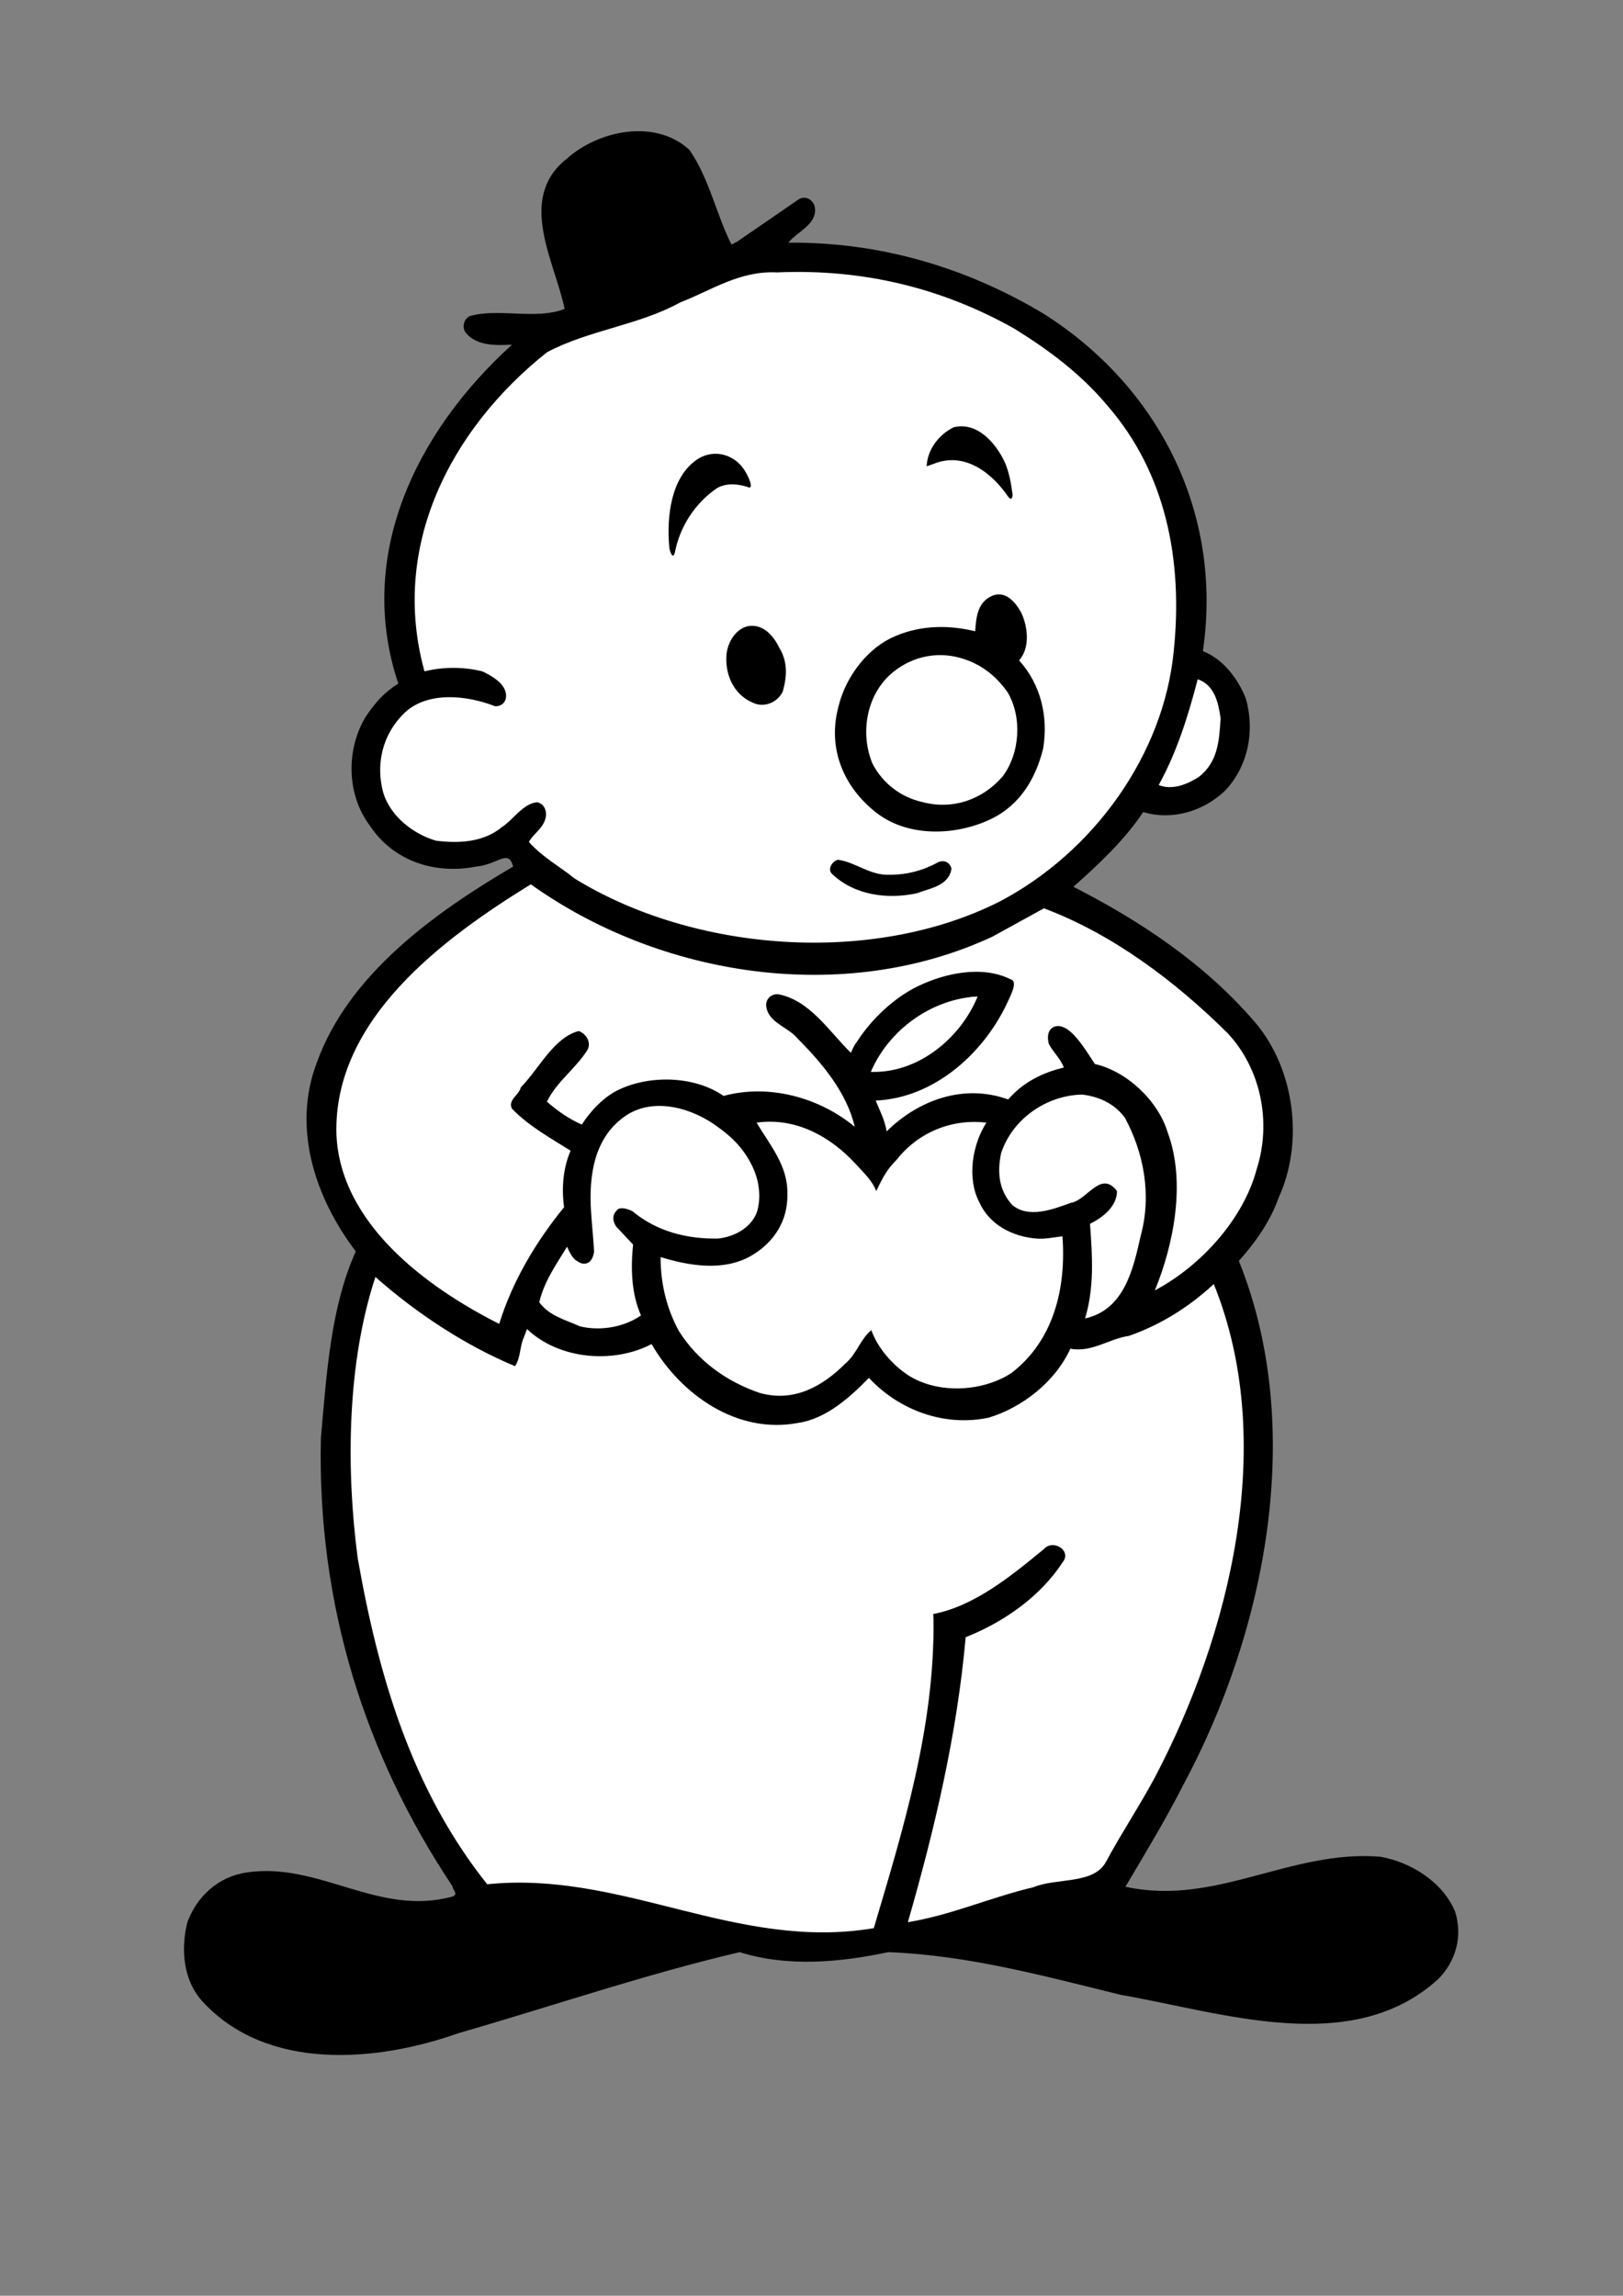 <?xml version="1.0" encoding="utf-8"?>
<!-- Generator: Adobe Illustrator 21.0.2, SVG Export Plug-In . SVG Version: 6.00 Build 0)  -->
<svg version="1.2" baseProfile="tiny" id="Layer_1" xmlns="http://www.w3.org/2000/svg" xmlns:xlink="http://www.w3.org/1999/xlink"
	 x="0px" y="0px" viewBox="0 0 595.3 841.9" overflow="scroll" xml:space="preserve">
<rect x="0" y="0" width="595.3" height="841.9" fill="#808080" stroke="none"/>
<path d="M252.9,55c7.2,10.4,9.9,23.8,15.4,34.7l2.1-1.1L293.1,73c3.1-1.6,5.6,1.1,5.8,3.2c0.8,6.2-6.7,8.8-9.7,12.8
	c34-0.3,65.6,9.3,93.5,26c42,26.5,66,72.8,58.5,123.8c7.5,2.9,12.9,10.2,15.7,17.2c3.5,12,0.9,25.1-7.6,34c-7.9,7.5-19.3,11-30,7.8
	c-6.5,9.9-16.3,19.2-25.6,27.4c24.1,12.3,48.1,28,66.9,50c14.3,17.1,17.7,43.7,8.4,64c-3,8.5-8.4,16.3-14.6,23.2
	c25,62.1,9.4,136.8-20.4,192.2c-6.4,12.6-13.9,25-21.2,37.3c32.9,7.3,60.6-13.7,93.5-11c11.1,2,22.8,9.1,27.4,20.1
	c2.9,9,0.3,18.3-6.2,24.8c-31.7,28.8-79.1,12.2-116.2,5.8c-28.2-6.9-56.2-14.6-85.5-15.7c-18,3.8-36.9,5.5-54.5,0
	c-35,8.2-68.7,19.8-103.1,29.7c-30.2,10.7-70.4,14.1-94-11.7c-7.1-7.8-7.9-19.3-5.5-28.9c3.4-9.3,11.1-16.7,21.6-18.3
	c26.7-4.1,48.4,16.3,75.7,8.8c2.3-0.9,0-2.4,0-3.7c-32.1-48.1-49.7-103.4-48.3-164.5c2.1-23.3,3.5-47.7,12.8-68.4
	c-14.5-19-23.6-44.8-14.3-69.2c11.7-32.6,43.7-55.3,72-71.9c-1.7-6.7-5.6-0.7-13.6,0c-14.9,2.9-30.2-1.8-39-15.1
	c-8.5-11.3-8.7-27.9-1.5-39.8c3.7-5.5,7-9.1,12-12.2c-15.7-46.8,6.4-92.3,41.7-124.3c-5.9,0.3-12.9,0.5-16.9-4.3
	c-1.4-1.6-1.1-5.1,1.5-6.2c10.7-3,24.1,1.5,34.7-2.6c-3.5-17.2-17.7-40.5,0.8-55.1C219.5,47.8,240.4,43.4,252.9,55z"/>
<path fill="#FFFFFF" d="M406.4,149c21.2,24.5,27.6,56.5,24.1,89.9c-3.7,37.9-29.4,73.7-64,91.8c-46.8,23.5-112,18.4-155.7-8.5
	c-5.8-4.7-11.4-7.5-16.8-13.4c1.4-2.9,5.2-4.9,6.1-8.8c0.7-2.7-0.7-5.5-3.2-5.8c-5.2,0.6-8.7,6.5-12.8,9.1c-6.6,5.5-15.5,6.1-24.2,5
	c-8.2-2.4-16.6-8.8-19.3-17.5c-2.9-10.5-0.3-21.3,7.3-28.9c8.5-8.7,23.6-6.9,33.7-2.9c2,0.1,3.7-1.1,4-3.2c0.5-4.7-4.9-7.8-8.7-9.6
	c-6.9-1.7-14.3-1.7-21.2,0c-12.6-45.4,9.1-88.5,44.9-117c15.4-8.2,33.7-9.9,48.9-18.3c11.4-4.4,21.8-11.7,35.5-11
	c32-1.4,60.8,5.9,87,20.6C384.6,128.3,396.5,137.1,406.4,149z"/>
<path d="M368.8,170.1c1.4,3.5,2.1,7.3,2.6,11.3c-0.1,2.5-1.4,1.2-1.8,0.5c-5-7.3-15.1-16.8-27.4-11.7l-2.3,0.8
	c0.2-5.9,4.3-11.6,9.9-14.3C358.7,154.5,365.7,163,368.8,170.1z"/>
<path d="M273.7,173.5c1,1.7,3.1,6.5,0.3,5c-3.7-1.1-7.6-1.4-11,0.5c-8.1,5.5-13.6,14.2-15.4,23.3c-0.8,3.6-2-0.5-2.1-1.4
	c-1.1-11.9,0.8-25.8,9.9-32.2C262,164.1,270.2,166.8,273.7,173.5z"/>
<path d="M374.6,224.7c2.4,5.2,3.3,12.8-0.8,17.5c7.9,8.7,10.8,20.6,8.8,32.4c-2.6,10.4-8.1,20.4-19,25.7
	c-12.6,6.1-29.9,6.9-41.7-1.9c-12.4-9.4-18.6-23.9-14.3-39.5c2.4-9.9,9.6-20.1,19-24.8c9.6-4.7,20.4-5.2,31.1-2.6
	c0.3-4.9,0.8-10.4,5.8-12.8C368.8,216.1,372.6,221.1,374.6,224.7z"/>
<path d="M285.8,237.5c2.9,4.7,3.1,9.9,1.3,16.1c-1.7,3.7-6.4,6-10.5,4.3c-6.7-2.6-10.4-9.2-10.2-16.8c0.1-4.9,3-10.1,7.6-11.4
	C279.6,228.5,283.6,232.9,285.8,237.5z"/>
<path fill="#FFFFFF" d="M369.6,253.9c5.4,9.2,4.5,22.5-1.9,30.9c-7.1,8.2-18,12.4-29.5,9.3c-7.6-1.7-14.4-6.7-18.2-14.1
	c-4.5-10.9-2.3-24.5,6.4-32.5c6.9-6.3,16.5-8.9,25.9-6.2C359.4,243.3,365.1,247.5,369.6,253.9z"/>
<path fill="#FFFFFF" d="M447.7,263.4c-0.5,8.1-0.9,16.1-8.1,21.6c-4.1,2.6-9.6,4.9-14.6,2.9c6.7-12.2,10.8-25.3,14.3-38.8
	C445.5,251.2,446.9,257.7,447.7,263.4z"/>
<path fill="#FFFFFF" d="M337.7,310.9c5.5-2,13.6-4.1,18.3,1.1c2.4,2.4,2.3,6.7,1.4,9.6c-7.2,12.8-25.6,16.8-41.3,15.2
	c-8.2-1.4-18-3.4-21.5-12.3c-1.4-3.8-0.8-7.3,0.6-11c2.3-3.8,3.8-5.3,8.8-6.6C315.8,306.6,325.7,314.7,337.7,310.9z"/>
<path fill="#FFFFFF" d="M342.1,312.7c3.4-1.2,6.9-2.4,10.2-0.3c1.7,2.1,2.7,5.6,1.8,8.7c-5,7.9-14.2,10.1-22.4,12.5
	c-11.4,1.7-23,0.8-32.1-6.2c-2.6-4.3-2.9-9.3-1.1-13.9c6.6-7,16.3-0.9,23.8,0.3C328.9,315.6,335.7,313.6,342.1,312.7z"/>
<path d="M326.3,320.8c6.7,0,12.6-1.7,18-4.7c2.6-0.9,4.2,0.6,4.7,2.4c-0.9,6.4-8.1,7.3-12.8,9.1c-10.8,2.3-22.8,0.7-31-7.1
	c-2-1.9,0.4-4.9,2.2-5.2C313.9,316.2,319.1,321.1,326.3,320.8z"/>
<path fill="#FFFFFF" d="M364,343.5l18.9-10.4c25,9.4,47.8,26.4,67.3,45.7c12.3,13.1,16.3,32.7,10.7,50.1
	c-4.9,18.3-20.6,35.5-37.3,44.3c7-17.1,11.4-39.8,4.7-57.9c-3.5-11.6-14.9-22.4-26.7-25.1c-3.5-5.2-9.5-15.9-15.1-13.6
	c-2.4,1.2-2.4,4.1-1.8,6.2c1.5,3,4.4,5.5,5.5,8.7c-7.6,1.8-14.9,5.3-20.4,11.7c-16.3-5.9-32.9,0.2-44.6,11.7c-0.6-4-2.5-7.6-4-11.3
	c21-0.9,39-16.7,47.9-35.1c1.6-3.5,4.5-8.7,1.5-9.4c-10.4-5.2-24.1-2.2-34,2.6c-8.6,4.2-16.9,11.9-22.4,20.5c-1,1.3-1.5,2.5-2.1,3.9
	c-8.2-8.1-15.1-19.3-26.7-21.5c-2.9-0.1-4.4,2-4.4,4c0.5,6.4,7.9,7.9,11.3,12c9.1,9.1,18.3,20,21.2,32.6
	c-13.1-10.8-31.5-15.8-48.1-11.3c-10.5-7.3-26.8-7.8-38.4-2.3c-5.4,2.5-10.4,7.8-13.6,12.8c-4.6-2-8.8-4.9-12.8-8.4
	c3.7-7.5,10.4-11.9,14.9-19c1.5-2.9-0.6-5.9-3.2-6.9c-9.1,2.3-14.5,13.7-21.3,20.7c-0.5,2.7-4.9,4.6-3.2,7.8
	c6.2,6.4,14.2,10.8,21.5,15.4c-2.7,6.1-3.4,13.6-2.4,20.7c-10.5,12.9-19,27.3-23.8,42.8c-26-13.1-58.3-36.4-59.7-69.5
	c-1.2-42.2,39.3-72,71.3-91.7C242,358.1,309.4,368.9,364,343.5z"/>
<path fill="#FFFFFF" d="M358.6,365.4c-6.2,15.2-21.5,27.9-38.4,27.7h-0.8c6.2-14.5,20.4-25.4,36.1-27.4
	C357.1,365.4,357.6,365.6,358.6,365.4z"/>
<path fill="#FFFFFF" d="M412.6,409.9c6.9,12.8,9.9,28.2,5.8,43.3c-2.7,11.9-5.9,27.1-20.4,30.3c3.4-11.4,2.7-22.5,1.8-34.7
	c4.7-2.3,9.9-6.4,9.9-12c-5.9-7.9-11,3.4-16.9,4.3c-6.4,2.3-15.4,5.9-21.5,0.8c-4.9-5.3-5.6-11.9-4.1-19
	c4.1-12.5,16.5-21.2,29.7-21.5C402.9,402.1,408.7,404.6,412.6,409.9z"/>
<path fill="#FFFFFF" d="M275.5,426.8c2.7,5.1,4,11.7,2.1,17.8c-2.3,5.9-8.5,9-14.2,9.6c-11.3,0.2-22.4-2.5-31.4-10
	c-1.5-0.8-4.8-1.9-5.8-0.3c-1.4,1.4-1.8,3.4-0.2,5.9l6.2,6.6c-0.9,9-0.6,18,2.9,26c-5.9,4.1-14.5,5.9-22.4,4
	c-5.2-2.4-11.1-3.7-14.9-8.8c1.7-7.5,6.2-13.9,10.2-20.4c0.8,1.7,1.8,4.4,4.1,5.5c1.8,1.3,5.1,1.3,5.8-3.7
	c-0.2-4.4-0.8-9.7-1.1-14.6c-0.9-13.6,1.2-27.7,13.1-35.5c10.5-6.7,24.5-2.3,33.4,4.4C268.4,416.9,272.5,421,275.5,426.8z"/>
<path fill="#FFFFFF" d="M361.8,411.7c-5.2,8.1-7.2,20.4-2.6,29.2c3.8,8.4,12.3,12.6,20.9,13.3c3.4,0.3,6.4-0.5,9.6-0.8
	c1.4,19-3.2,38.2-18.7,50.1c-11,7.2-28.2,7.9-39.1,0c-5.6-4.1-10.2-9.8-12.3-15.7c-4,3.2-5.3,8.7-9.6,12.3
	c-8.2,8.2-18.7,14.3-31.4,10.7c-11.7-4-22.5-11.4-29.6-22.7c-4.4-8.1-6.7-17.1-6.7-27.1c10.5,3.2,22.8,5.3,32.9-0.3
	c8.7-4.9,13.9-13.1,13.6-23c0.2-10.2-6.4-17.8-11.3-26c14.2-2,27,4.9,36.6,15.4c2.7,3,5.8,5.8,7.3,9.7c2.5-5.2,3.9-7.9,7.4-11.4
	C336.8,415.2,349.1,410.2,361.8,411.7z"/>
<path fill="#FFFFFF" d="M188.9,501c2.1-3,1.7-7.3,3.3-10.7l1.1-2.9c11.7,11.1,31.5,12.9,45.7,5.5c10.7,18.6,31.5,33.2,53.8,28.9
	c10.2-1.5,18.9-9.3,25.9-16.5c11.1,11.9,27.7,18,43.9,14.6c12.3-3.7,24.4-13.1,30-25.3c7.9,1.5,14.2-3.7,21.5-4.7
	c11.4-4,21.8-10.4,31.1-19c23.6,58.2,5.8,128.7-21.5,180.7c-5.6,10.5-12.3,20.5-18,31.1c-4.5,8.5-18,5.8-26.7,9.4
	c-15.7,3.7-30,10.2-46,12.8c9.7-33.7,18-68.5,21.2-104.5c13.4-5.3,27.1-14.5,35.5-27.4c3.7-4.4-3.7-8.9-7-4.7
	c-0.1,0-0.2,0.1-0.2,0.1c-11.7,9.6-25.1,20.6-40.2,23.5l0.1,1.9c0.5,39.4-11.1,76.9-21.9,113.3c-50.4,8.5-92-21.2-141.8-16.1
	c-27.6-34.6-39.9-76.3-47.5-119.6c-4.4-33.4-3.8-72,6.5-103.1C153.1,481.9,170.9,493.5,188.9,501z"/>
<g>
</g>
<g>
</g>
<g>
</g>
<g>
</g>
<g>
</g>
<g>
</g>
<g>
</g>
<g>
</g>
<g>
</g>
<g>
</g>
<g>
</g>
<g>
</g>
</svg>
